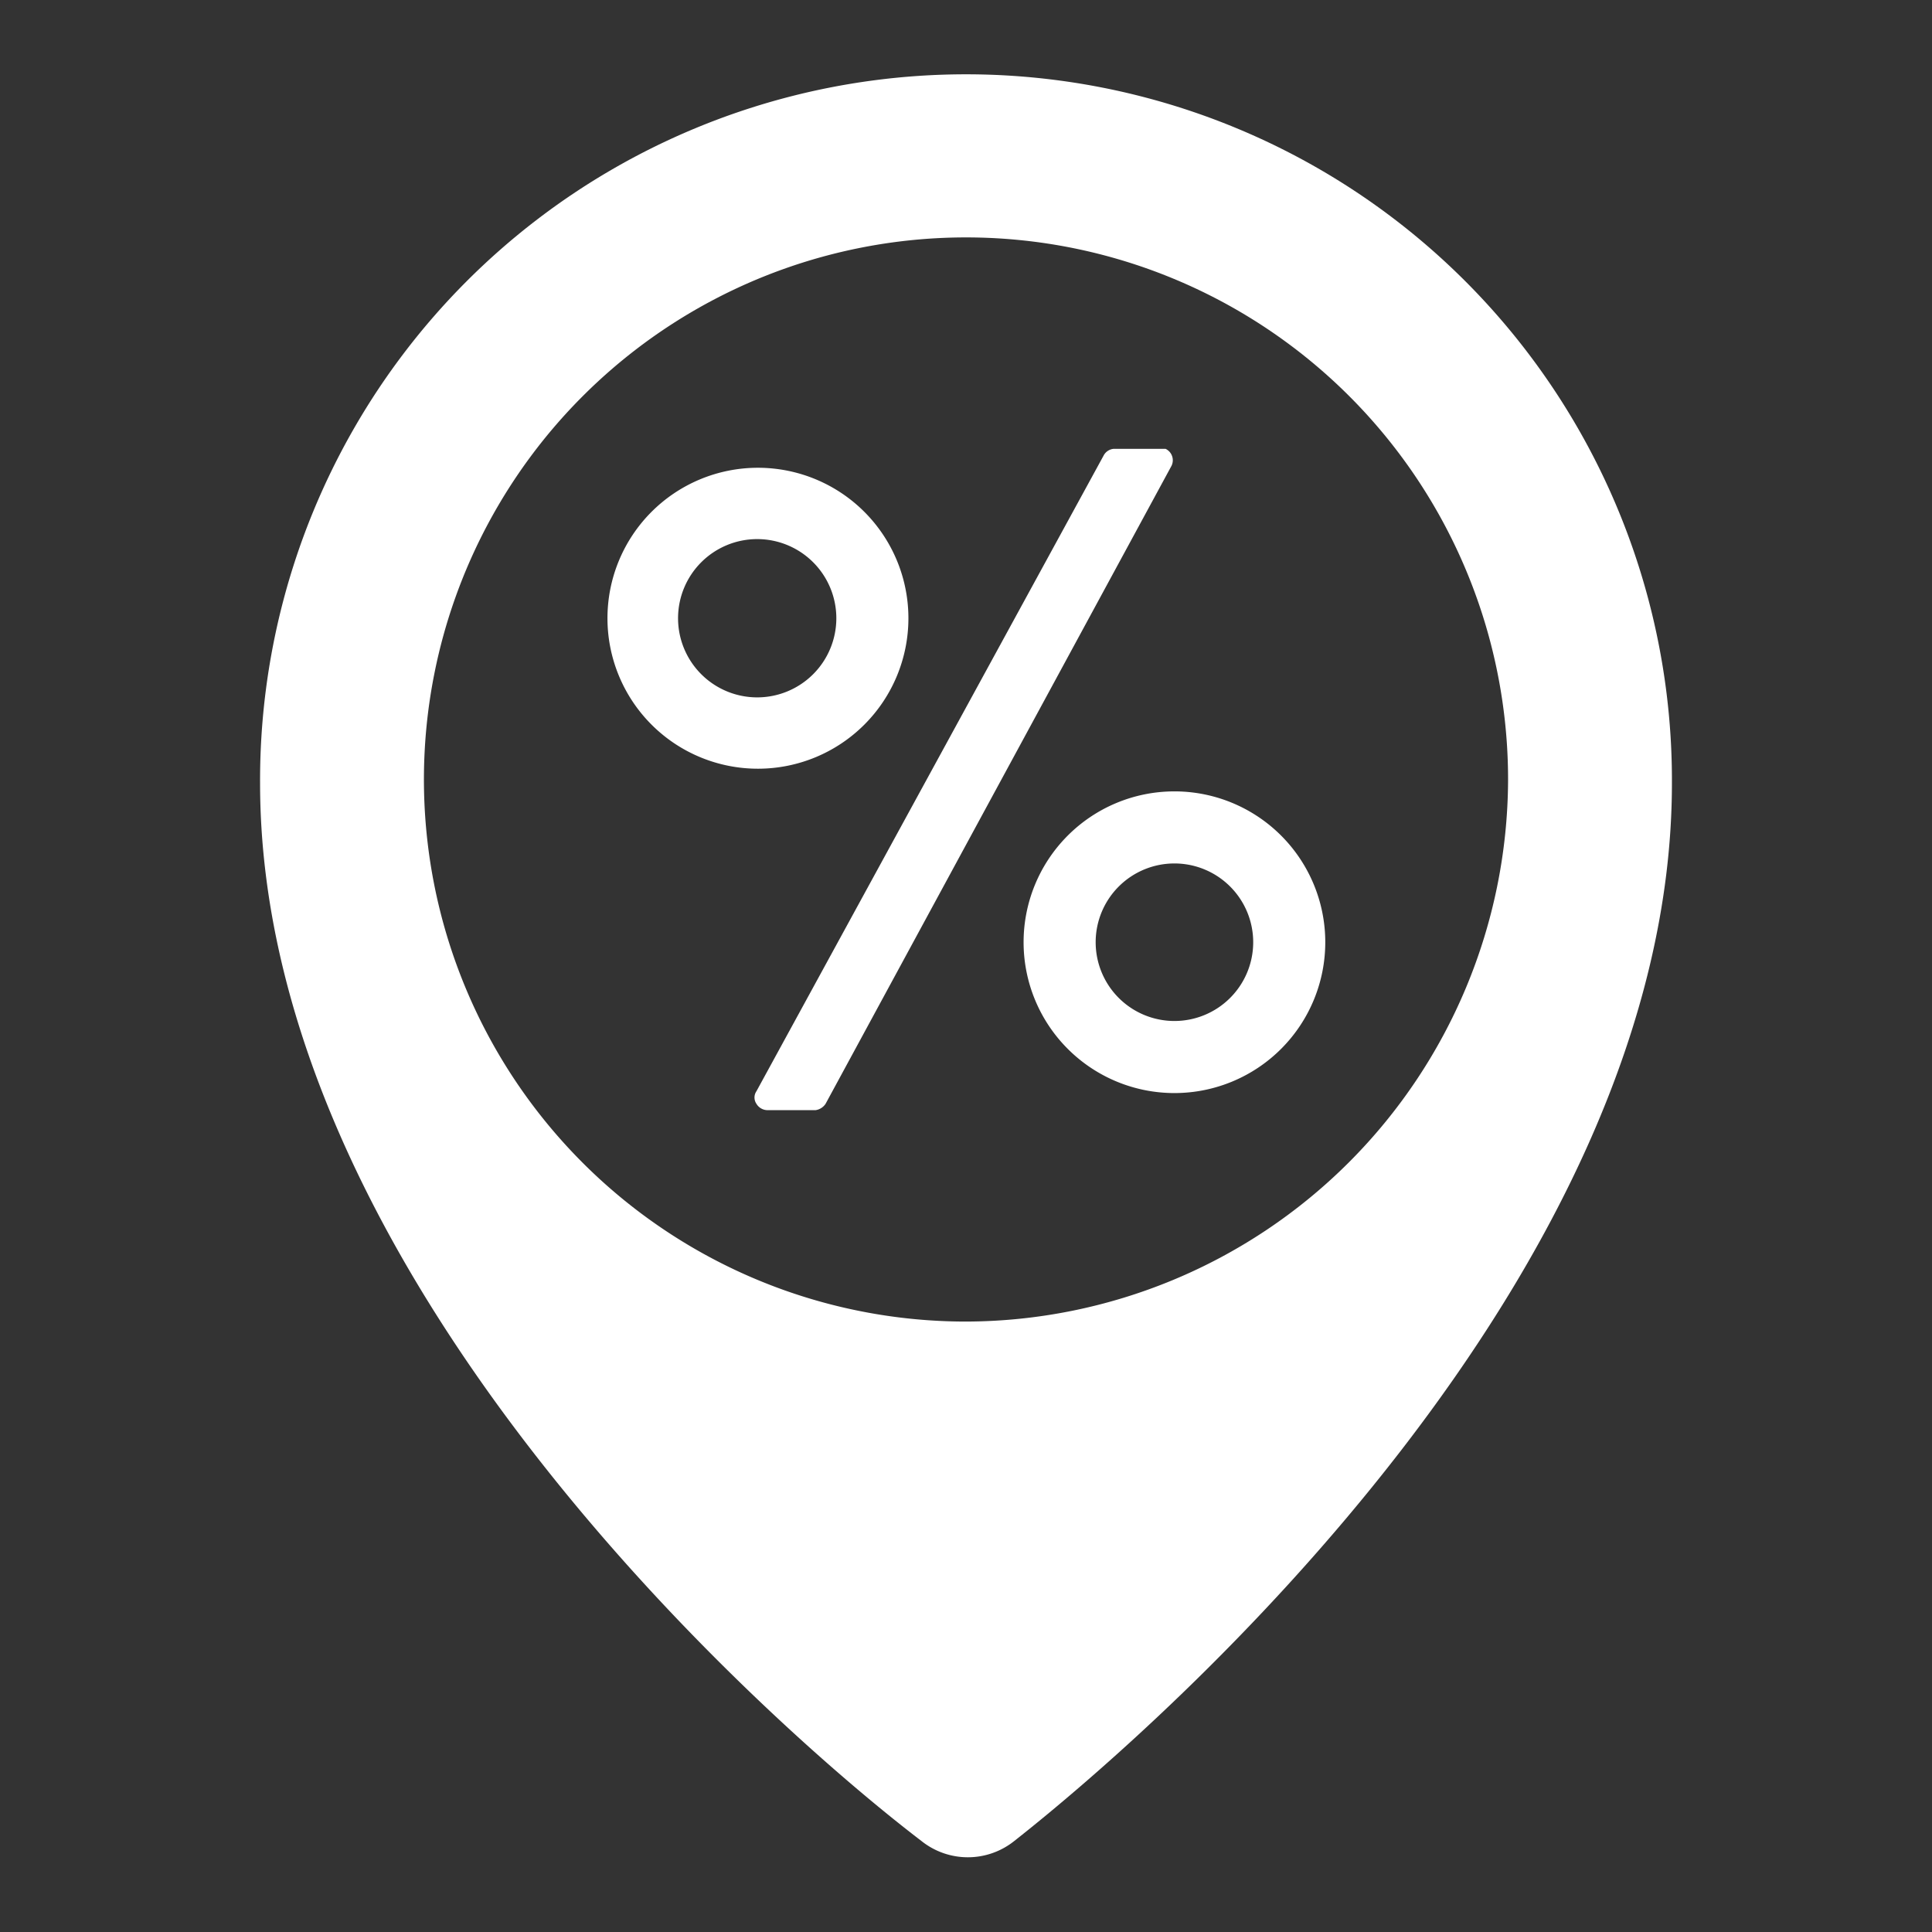 <svg xmlns="http://www.w3.org/2000/svg" width="52" height="52" viewBox="0 0 52 52"><rect x="0" y="0" width="52" height="52" fill="#333333" stroke="none"/><path d="M26,2A19,19,0,0,0,7,21.08C7,34.27,20.61,46.35,24.8,49.55a2,2,0,0,0,2.5,0C31.49,46.25,45,34.27,45,21.08A19,19,0,0,0,26,2Zm0,33.57A14.59,14.59,0,1,1,40.59,21,14.63,14.63,0,0,1,26,35.57Z" fill="#fff"/><path d="M20.38,12.59a4.05,4.05,0,1,0,4.07,4.05A4.05,4.05,0,0,0,20.38,12.59Zm0,6.18a2.13,2.13,0,1,1,2.13-2.13A2.13,2.13,0,0,1,20.38,18.77Z" fill="#fff"/><path d="M22.22,29.71a.39.39,0,0,1-.27.17H20.66a.35.35,0,0,1-.3-.17.3.3,0,0,1,0-.34l9.35-17.12a.34.34,0,0,1,.27-.17h1.39a.34.34,0,0,1,.16.46Z" fill="#fff"/><path d="M31.6,21.3a4.06,4.06,0,1,0,4.07,4.05A4.06,4.06,0,0,0,31.6,21.3Zm0,6.18a2.12,2.12,0,1,1,2.13-2.11A2.12,2.12,0,0,1,31.6,27.48Z" fill="#fff"/></svg>